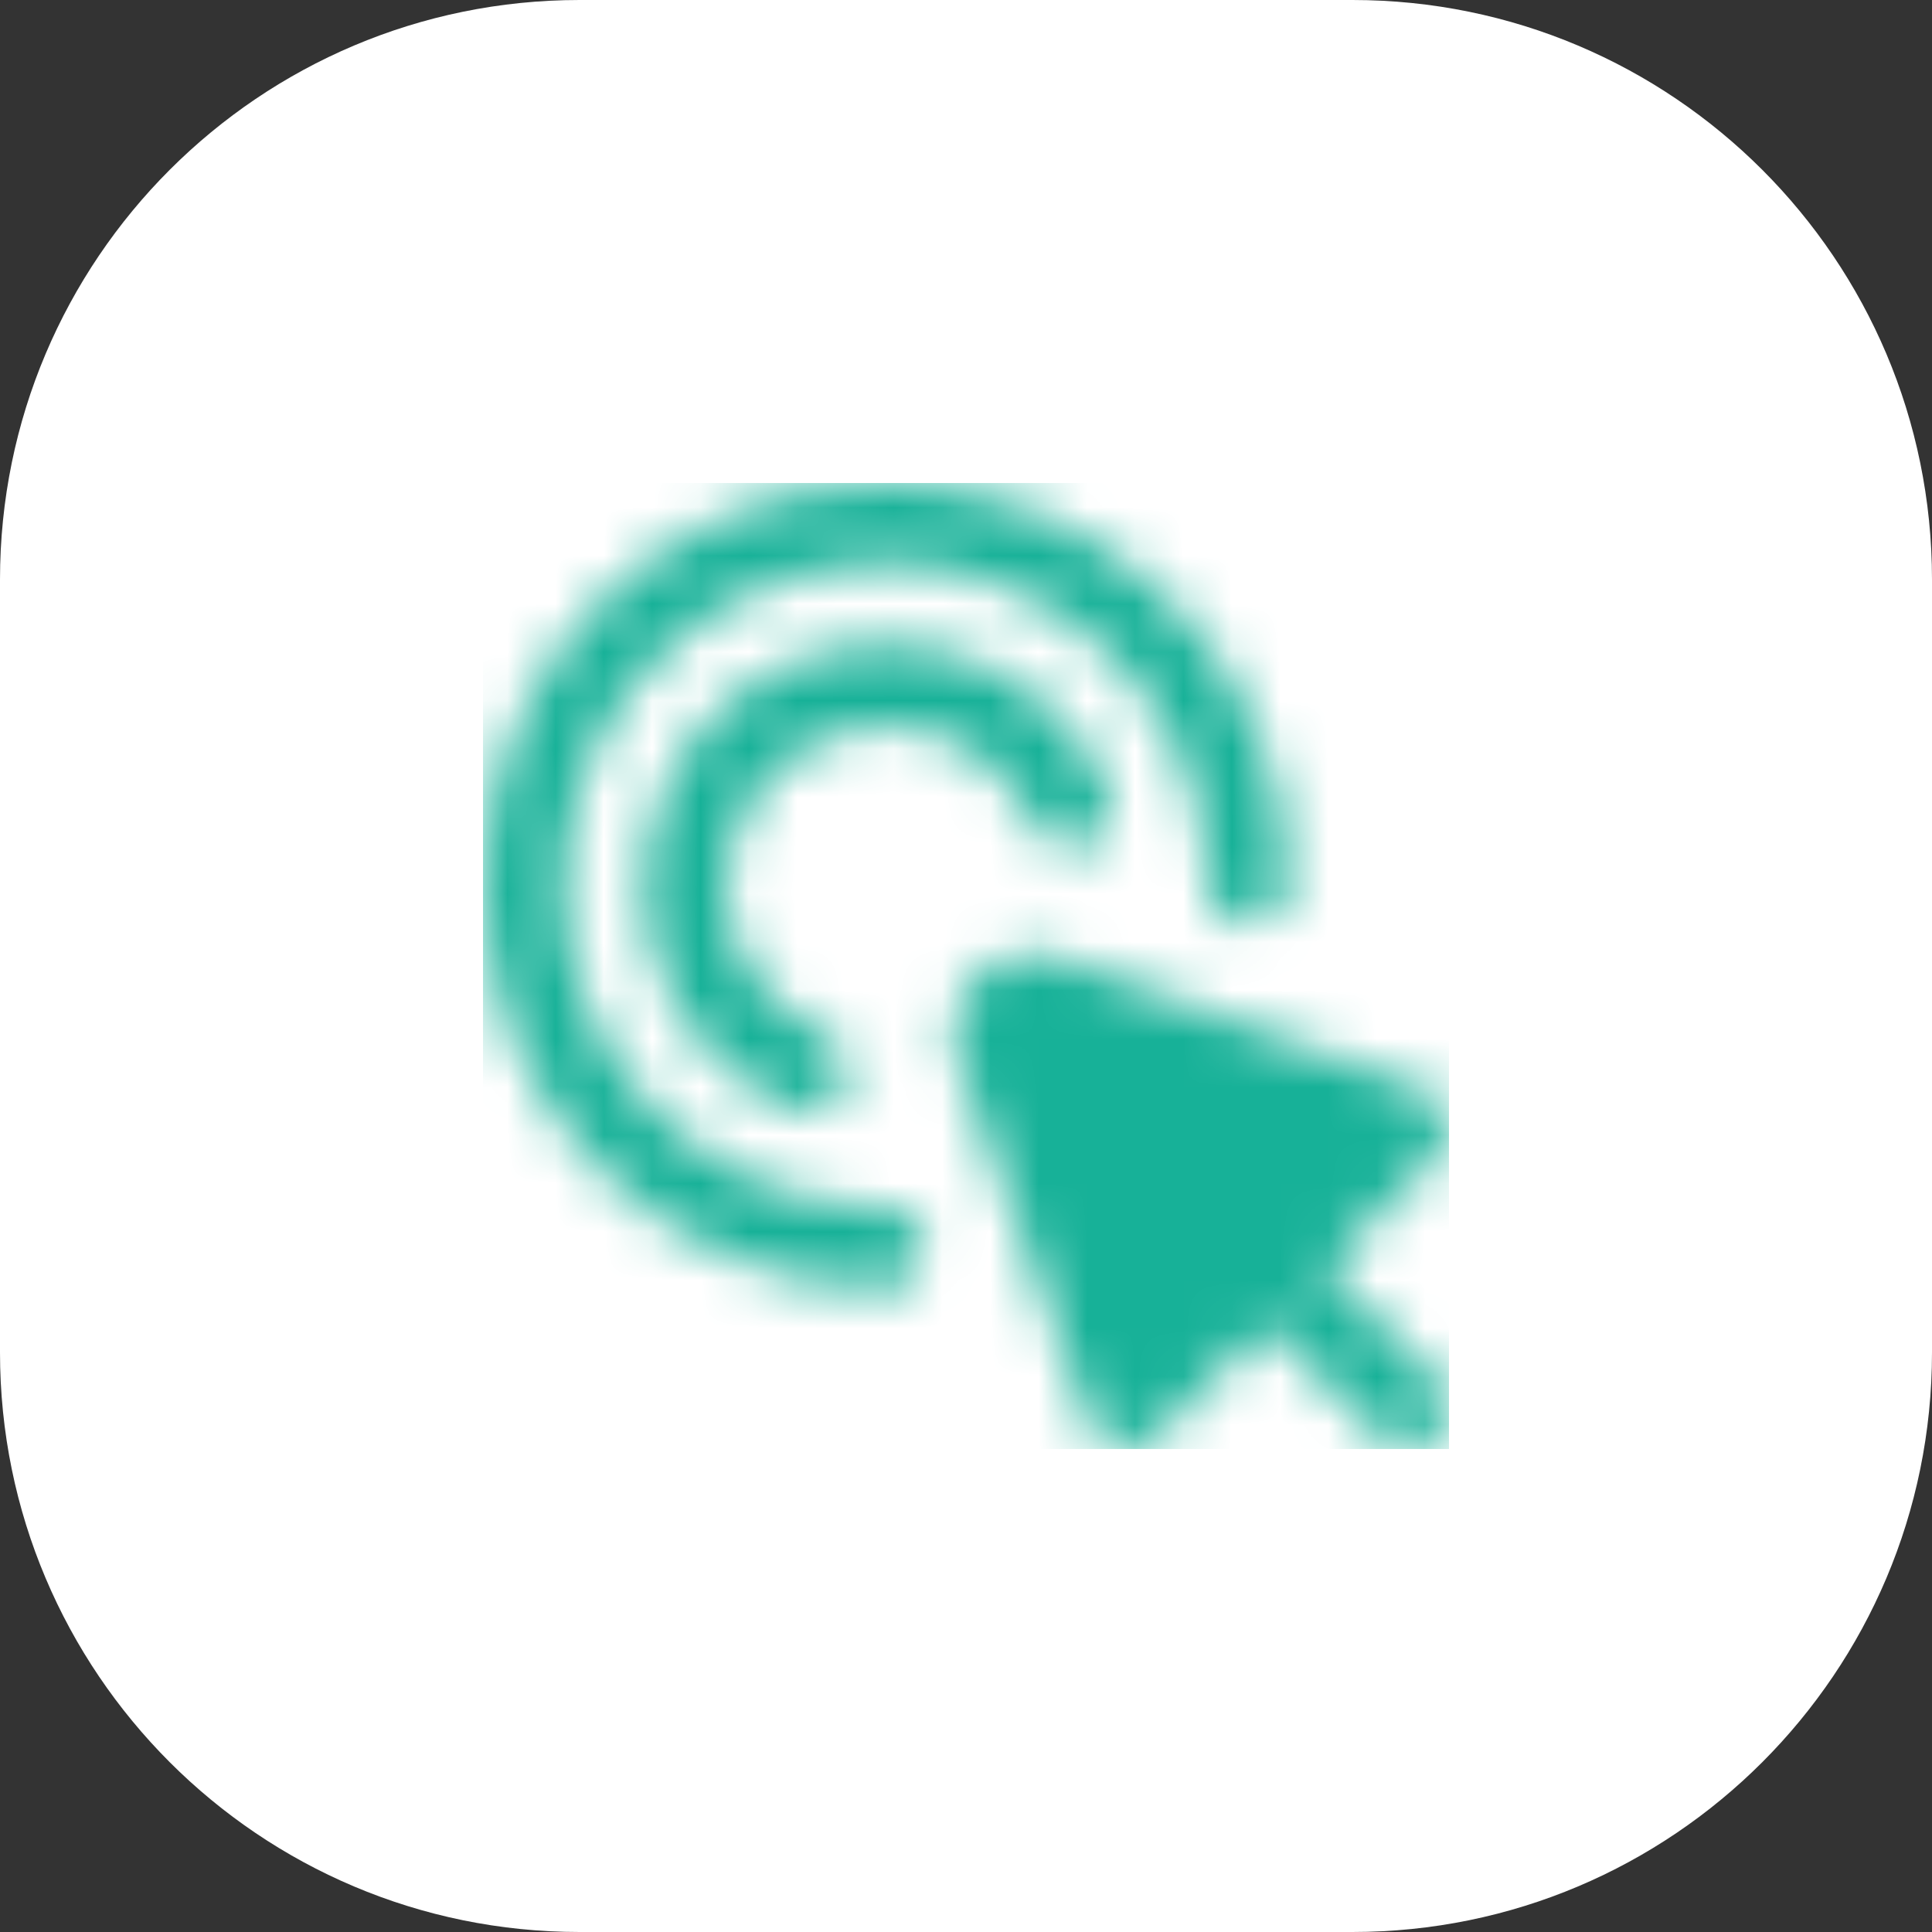 <?xml version="1.0" encoding="UTF-8"?> <svg xmlns="http://www.w3.org/2000/svg" width="40" height="40" viewBox="0 0 40 40" fill="none"><rect x="0" y="0" width="40" height="40" fill="#333333" stroke="none"/><path d="M0 12C0 5.373 5.373 0 12 0H28C34.627 0 40 5.373 40 12V28C40 34.627 34.627 40 28 40H12C5.373 40 0 34.627 0 28V12Z" fill="white"></path><g clip-path="url(#clip0_1934_4341)"><mask id="mask0_1934_4341" style="mask-type:alpha" maskUnits="userSpaceOnUse" x="10" y="10" width="20" height="20"><g clip-path="url(#clip1_1934_4341)"><path d="M29.766 28.587L28.868 27.689L27.426 26.249L29.751 23.924C30.076 23.598 30.076 23.07 29.75 22.745C29.664 22.659 29.561 22.593 29.447 22.552L21.969 19.838C21.103 19.526 20.147 19.974 19.834 20.84C19.701 21.206 19.701 21.607 19.833 21.973L22.554 29.451C22.651 29.719 22.878 29.918 23.156 29.98C23.215 29.993 23.276 30 23.337 30C23.558 30 23.77 29.912 23.926 29.755L26.249 27.426L27.689 28.866L28.587 29.764C28.918 30.084 29.446 30.074 29.766 29.743C30.078 29.42 30.078 28.908 29.766 28.585L29.766 28.587Z" fill="#4D5868"></path><path d="M18.338 26.676C13.733 26.676 10 22.943 10 18.338C10 13.733 13.733 10.001 18.338 10.001C22.942 10.001 26.675 13.733 26.675 18.338C26.675 18.799 26.302 19.172 25.841 19.172C25.381 19.172 25.008 18.799 25.008 18.338C25.008 14.654 22.021 11.668 18.338 11.668C14.654 11.668 11.668 14.654 11.668 18.338C11.668 22.022 14.654 25.008 18.338 25.008C18.798 25.008 19.171 25.381 19.171 25.842C19.171 26.302 18.798 26.676 18.338 26.676Z" fill="#4D5868"></path><path d="M16.74 23.024C16.631 23.024 16.522 23.002 16.421 22.96C13.87 21.901 12.66 18.973 13.72 16.422C14.78 13.87 17.707 12.661 20.259 13.72C21.483 14.229 22.456 15.203 22.963 16.428C23.146 16.851 22.952 17.342 22.53 17.525C22.107 17.709 21.616 17.515 21.433 17.092C21.429 17.083 21.425 17.075 21.422 17.066C20.716 15.364 18.765 14.557 17.064 15.263C15.362 15.969 14.555 17.92 15.261 19.622C15.599 20.436 16.246 21.084 17.061 21.423C17.486 21.599 17.688 22.087 17.512 22.512C17.383 22.824 17.078 23.027 16.74 23.027L16.74 23.024Z" fill="#4D5868"></path></g></mask><g mask="url(#mask0_1934_4341)"><rect x="10" y="10" width="20" height="20" fill="#17B198"></rect></g></g><defs><clipPath id="clip0_1934_4341"><rect width="20" height="20" fill="white" transform="translate(10 10)"></rect></clipPath><clipPath id="clip1_1934_4341"><rect width="20" height="20" fill="white" transform="translate(10 10)"></rect></clipPath></defs></svg> 
